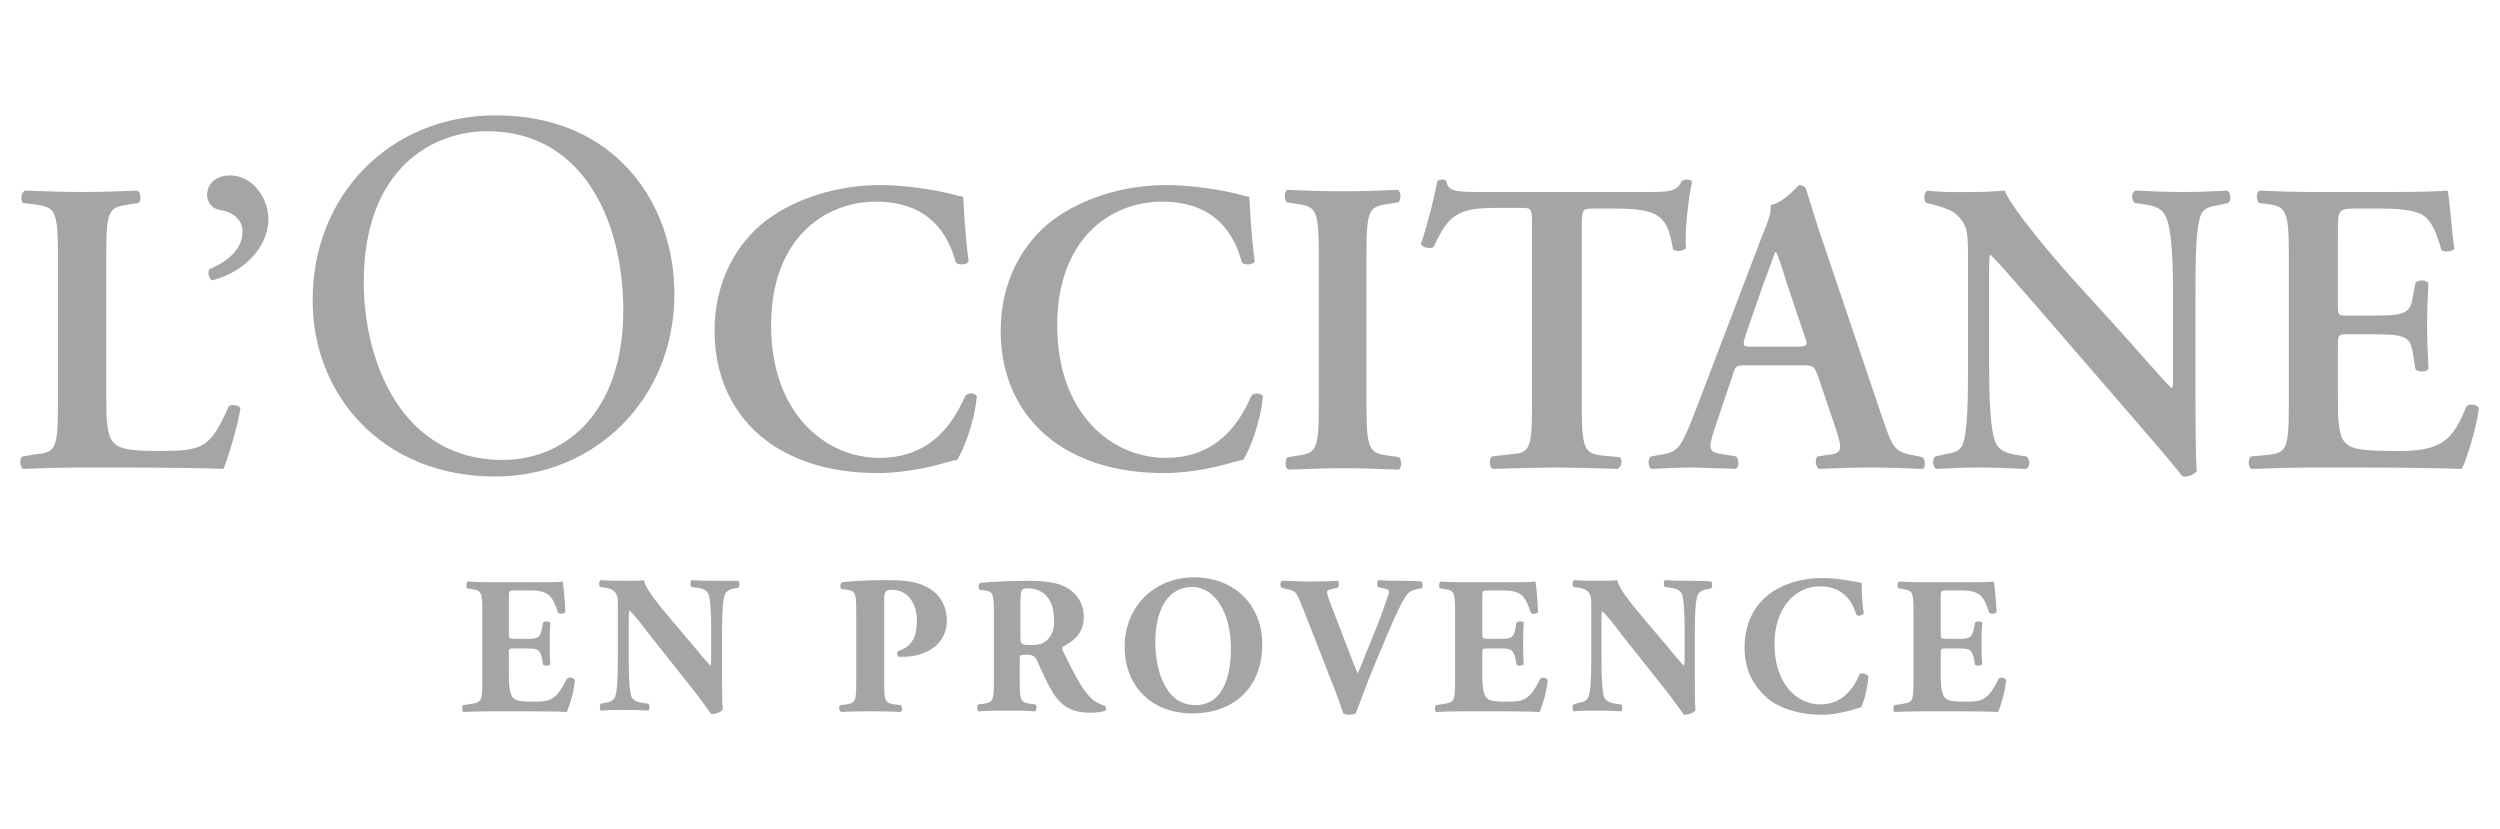 <svg width="181" height="60" viewBox="0 0 181 60" fill="none" xmlns="http://www.w3.org/2000/svg">
<path d="M16.571 29.4C15.19 32.5 14.697 32.65 11.393 32.65C9.025 32.65 8.532 32.4 8.187 32C7.743 31.5 7.694 30.4 7.694 28.9V18.25C7.694 15.1 7.94 15 9.371 14.8L10.012 14.7C10.258 14.55 10.209 13.95 9.962 13.8C8.631 13.85 7.299 13.9 6.017 13.9C4.636 13.9 3.304 13.85 1.825 13.8C1.48 13.95 1.48 14.55 1.677 14.7L2.515 14.8C3.896 15 4.192 15.1 4.192 18.25V29.5C4.192 32.65 3.945 32.75 2.515 32.9L1.627 33.05C1.381 33.2 1.43 33.8 1.677 33.95C2.91 33.9 4.439 33.85 5.918 33.85H9.025C12.379 33.85 14.944 33.9 16.177 33.95C16.522 33.15 17.212 30.85 17.41 29.55C17.311 29.35 16.867 29.25 16.571 29.4Z" fill="#A5A5A5"/>
<path d="M16.67 12.7C15.338 12.7 14.993 13.6 14.993 14.1C14.993 14.75 15.486 15.15 15.93 15.2C16.62 15.3 17.558 15.75 17.558 16.75C17.558 18.1 16.423 18.95 15.141 19.5C15.042 19.75 15.092 20.1 15.338 20.3C17.41 19.8 19.432 18.1 19.432 15.8C19.382 14.15 18.149 12.7 16.67 12.7Z" fill="#A5A5A5"/>
<path d="M48.826 21.3C48.826 14.65 44.486 8.35 35.904 8.35C28.21 8.35 22.637 14.15 22.637 21.7C22.588 28.45 27.569 34.5 35.855 34.5C43.055 34.5 48.826 28.9 48.826 21.3ZM26.336 20.45C26.336 12.15 31.367 9.5 35.263 9.5C42.365 9.5 45.127 16.25 45.127 22.45C45.127 29.9 40.885 33.3 36.397 33.3C29 33.3 26.336 26.05 26.336 20.45Z" fill="#A5A5A5"/>
<path d="M69.885 28.65C69.046 30.6 67.419 33.15 63.67 33.15C59.824 33.15 55.829 30 55.829 23.55C55.829 17.35 59.626 14.6 63.424 14.6C67.369 14.6 68.701 17.1 69.194 19C69.391 19.2 69.934 19.2 70.131 18.95C69.835 16.7 69.786 14.95 69.737 14.25C69.49 14.2 69.243 14.15 68.898 14.05C67.517 13.7 65.446 13.4 63.72 13.4C60.711 13.4 57.703 14.3 55.484 15.95C53.264 17.65 51.735 20.45 51.735 23.95C51.735 27.9 53.56 30.65 55.977 32.25C58.147 33.65 60.662 34.25 63.621 34.25C65.545 34.25 67.616 33.75 68.257 33.55C68.602 33.45 68.948 33.35 69.293 33.3C69.687 32.7 70.526 30.75 70.723 28.7C70.674 28.5 70.181 28.35 69.885 28.65Z" fill="#A5A5A5"/>
<path d="M90.599 28.65C89.76 30.6 88.133 33.15 84.384 33.15C80.537 33.15 76.543 30 76.543 23.55C76.543 17.35 80.34 14.6 84.138 14.6C88.083 14.6 89.415 17.1 89.908 19C90.105 19.2 90.648 19.2 90.845 18.95C90.549 16.7 90.5 14.95 90.451 14.25C90.204 14.2 89.957 14.15 89.612 14.05C88.231 13.7 86.16 13.4 84.434 13.4C81.425 13.4 78.417 14.3 76.198 15.95C73.978 17.65 72.449 20.45 72.449 23.95C72.449 27.9 74.274 30.65 76.691 32.25C78.861 33.65 81.376 34.25 84.335 34.25C86.258 34.25 88.33 33.75 88.971 33.55C89.316 33.45 89.662 33.35 90.007 33.3C90.401 32.7 91.24 30.75 91.437 28.7C91.338 28.5 90.894 28.35 90.599 28.65Z" fill="#A5A5A5"/>
<path d="M93.853 33L93.212 33.1C93.015 33.3 93.015 33.85 93.262 34C94.593 33.95 95.974 33.9 97.306 33.9C98.637 33.9 99.969 33.95 101.251 34C101.498 33.9 101.498 33.35 101.301 33.1L100.61 33C99.229 32.8 98.933 32.75 98.933 29.5V18.25C98.933 15.05 99.18 14.95 100.61 14.75L101.251 14.65C101.449 14.45 101.449 13.9 101.202 13.75C99.87 13.8 98.539 13.85 97.257 13.85C95.876 13.85 94.544 13.8 93.212 13.75C92.966 13.85 92.966 14.4 93.163 14.65L93.804 14.75C95.185 14.95 95.481 15 95.481 18.25V29.5C95.481 32.7 95.234 32.8 93.853 33Z" fill="#A5A5A5"/>
<path d="M117.28 33.1L116.195 33C114.814 32.85 114.518 32.75 114.518 29.55V16.45C114.518 15.2 114.567 15.1 115.307 15.1H116.984C120.19 15.1 120.732 15.7 121.127 18.05C121.373 18.25 121.916 18.2 122.064 17.95C121.965 17 122.212 14.4 122.508 13.15C122.458 13.05 122.311 13 122.113 13C122.015 13 121.867 13.05 121.768 13.1C121.423 13.8 120.979 13.9 119.499 13.9H107.318C105.296 13.9 104.852 13.85 104.704 13.1C104.654 13 104.506 13 104.408 13C104.26 13 104.161 13.05 104.063 13.1C103.865 14.15 103.421 16.05 102.879 17.65C102.978 17.95 103.619 18.05 103.816 17.85C104.901 15.4 105.739 15.05 108.452 15.05H110.129C110.918 15.05 110.918 15.1 110.918 16.4V29.5C110.918 32.7 110.671 32.8 109.241 32.9L108.008 33.05C107.811 33.2 107.811 33.8 108.057 33.95C109.981 33.9 111.362 33.85 112.693 33.85C114.025 33.85 115.357 33.9 117.083 33.95C117.428 33.85 117.477 33.3 117.28 33.1Z" fill="#A5A5A5"/>
<path d="M139.178 33.1L138.734 33C137.205 32.75 137.057 32.5 136.367 30.5L132.076 17.8C131.583 16.45 131.188 15 130.744 13.65C130.646 13.5 130.498 13.4 130.251 13.4C130.202 13.4 129.215 14.65 128.18 14.85C128.278 15.35 127.982 16.1 127.588 17.05L123.494 27.8C122.853 29.45 122.409 30.7 122.015 31.5C121.571 32.5 121.226 32.75 120.387 32.9L119.499 33.05C119.302 33.3 119.302 33.75 119.549 33.95C120.584 33.9 121.522 33.85 122.508 33.85C123.741 33.9 124.727 33.9 125.664 33.95C125.911 33.85 125.911 33.3 125.714 33.05L124.826 32.9C123.741 32.75 123.593 32.65 124.185 30.9L125.418 27.25C125.664 26.45 125.664 26.45 126.453 26.45H130.399C131.237 26.45 131.336 26.45 131.632 27.25L133.013 31.35C133.407 32.65 133.309 32.85 132.224 32.95L131.583 33.05C131.385 33.25 131.435 33.75 131.681 33.95C132.717 33.9 134.049 33.85 135.331 33.85C136.909 33.85 137.994 33.9 139.227 33.95C139.424 33.8 139.424 33.3 139.178 33.1ZM130.004 25.1H126.897C126.207 25.1 126.108 25.1 126.404 24.2L127.637 20.65C128.18 19.25 128.426 18.45 128.525 18.25H128.574C128.722 18.45 128.919 19.05 129.413 20.65L130.646 24.3C130.941 25.05 130.843 25.1 130.004 25.1Z" fill="#A5A5A5"/>
<path d="M158.067 13.9C156.883 13.9 155.798 13.85 154.614 13.8C154.319 13.9 154.269 14.45 154.565 14.7L155.256 14.8C155.995 14.9 156.489 15.1 156.735 15.55C157.278 16.45 157.327 19.25 157.327 21.5V27.4C157.327 27.9 157.327 28.05 157.228 28.1C156.932 27.9 154.171 24.7 152.888 23.3L149.929 20.05C148.893 18.9 145.638 15.1 145.145 13.8C144.455 13.85 143.715 13.9 143.074 13.9C142.334 13.9 140.707 13.95 139.572 13.8C139.276 13.9 139.227 14.5 139.474 14.7L139.917 14.8C140.312 14.9 141.15 15.15 141.496 15.4C142.531 16.3 142.482 16.75 142.482 19.1V26.25C142.482 28.65 142.482 31.25 142.087 32.2C141.89 32.7 141.348 32.8 140.756 32.9L140.115 33.05C139.868 33.25 139.917 33.75 140.164 33.95C141.2 33.9 142.038 33.85 143.271 33.85C144.405 33.85 145.589 33.9 146.674 33.95C146.97 33.85 147.019 33.3 146.723 33.05L146.082 32.95C145.343 32.85 144.849 32.65 144.553 32.2C144.06 31.3 144.011 28.5 144.011 26.25V20.4C144.011 18.8 144.011 18.45 144.11 18.45C144.603 18.9 145.589 20.05 147.513 22.25L154.516 30.35C156.686 32.85 157.524 33.85 158.017 34.5C158.363 34.55 158.807 34.4 159.053 34.1C158.954 33.4 158.954 29.7 158.954 28.8V21.5C158.954 19.1 158.954 16.5 159.349 15.55C159.546 15.05 160.04 14.95 160.631 14.85L161.322 14.7C161.568 14.5 161.519 14 161.272 13.8C160.138 13.85 159.349 13.9 158.067 13.9Z" fill="#A5A5A5"/>
<path d="M178.583 29.4C177.548 31.85 176.906 32.75 173.109 32.65C170.594 32.65 170.1 32.4 169.755 32C169.311 31.5 169.262 30.4 169.262 28.85V25C169.262 24.25 169.311 24.2 169.952 24.2H171.383C173.997 24.2 174.49 24.25 174.687 25.55L174.884 26.75C175.131 26.95 175.673 26.95 175.821 26.7C175.772 25.75 175.723 24.7 175.723 23.5C175.723 22.4 175.772 21.3 175.821 20.5C175.673 20.25 175.131 20.25 174.884 20.45L174.687 21.5C174.49 22.8 173.997 22.85 171.383 22.85H169.952C169.262 22.85 169.262 22.8 169.262 22.05V16.9C169.262 15.2 169.262 15.1 170.544 15.1H172.517C173.306 15.1 174.194 15.15 174.884 15.35C175.821 15.6 176.265 16.35 176.758 18.1C177.005 18.3 177.597 18.2 177.696 18C177.498 16.7 177.35 14.3 177.202 13.8C176.808 13.85 175.082 13.9 173.158 13.9H167.437C166.106 13.9 164.725 13.85 163.59 13.8C163.344 13.9 163.344 14.45 163.541 14.7L164.034 14.75C165.415 14.95 165.711 15.05 165.711 18.25V29.5C165.711 32.7 165.464 32.8 164.034 32.95L162.949 33.05C162.752 33.25 162.752 33.8 162.999 33.95C164.33 33.9 166.155 33.85 167.487 33.85H170.89C174.391 33.85 176.956 33.9 178.238 33.95C178.633 33.15 179.323 30.85 179.471 29.55C179.372 29.3 178.879 29.2 178.583 29.4Z" fill="#A5A5A5"/>
<path d="M41.033 49.15C40.244 50.75 39.8 50.8 38.567 50.8C37.531 50.8 37.285 50.7 37.088 50.45C36.94 50.2 36.841 49.75 36.841 49.1V47.4C36.841 46.95 36.841 46.95 37.236 46.95H38.222C38.962 46.95 39.11 47.05 39.258 47.75L39.307 48.1C39.406 48.25 39.751 48.2 39.849 48.1C39.8 47.65 39.8 47.15 39.8 46.6C39.8 46.05 39.8 45.55 39.849 45.1C39.8 44.95 39.406 44.95 39.307 45.1L39.258 45.45C39.11 46.15 38.962 46.25 38.222 46.25H37.236C36.841 46.25 36.841 46.2 36.841 45.8V43.3C36.841 42.75 36.841 42.75 37.285 42.75H38.468C39.159 42.75 39.603 42.9 39.849 43.2C40.047 43.4 40.244 43.85 40.392 44.35C40.54 44.5 40.836 44.45 40.934 44.3C40.885 43.35 40.786 42.3 40.737 42.1C40.54 42.15 39.751 42.15 38.863 42.15H35.904C35.214 42.15 34.523 42.15 33.882 42.1C33.734 42.2 33.734 42.5 33.833 42.6L34.178 42.65C34.819 42.75 34.918 42.85 34.918 44.15V49.45C34.918 50.75 34.819 50.85 34.178 50.95L33.537 51.05C33.438 51.1 33.438 51.45 33.537 51.55C34.572 51.5 35.263 51.5 35.953 51.5H37.778C38.912 51.5 40.293 51.5 41.033 51.55C41.23 51.15 41.576 50 41.625 49.25C41.526 49.05 41.181 49 41.033 49.15Z" fill="#A5A5A5"/>
<path d="M51.933 42.05C51.341 42.05 50.798 42.05 50.059 42C49.96 42.1 49.96 42.4 50.059 42.5L50.453 42.55C50.848 42.6 51.144 42.7 51.291 43C51.44 43.4 51.489 44.45 51.489 45.6V47.55C51.489 47.8 51.489 48.05 51.44 48.2C51.094 47.85 50.7 47.35 50.108 46.65L48.924 45.25C47.642 43.75 46.754 42.65 46.606 42C46.31 42.05 45.916 42.05 45.423 42.05C44.831 42.05 44.14 42.05 43.499 42C43.351 42.05 43.351 42.4 43.45 42.5L43.844 42.55C44.338 42.65 44.535 42.8 44.633 43.05C44.732 43.25 44.732 43.5 44.732 44.25V47.85C44.732 49 44.683 50.05 44.535 50.45C44.387 50.75 44.14 50.85 43.746 50.9L43.499 50.95C43.401 51.05 43.401 51.35 43.499 51.45C44.042 51.4 44.535 51.4 45.077 51.4C45.62 51.4 46.212 51.4 46.952 51.45C47.05 51.35 47.05 51.05 46.952 50.95L46.557 50.9C46.212 50.85 45.867 50.75 45.718 50.45C45.571 50.05 45.521 49 45.521 47.85V45.1C45.521 44.55 45.521 44.35 45.571 44.2C45.817 44.4 46.31 45 47.099 46.05L50.355 50.15C50.996 51 51.489 51.7 51.489 51.7C51.834 51.7 52.229 51.55 52.327 51.35C52.278 50.9 52.278 50 52.278 49.05V45.65C52.278 44.5 52.327 43.45 52.475 43.05C52.623 42.75 52.87 42.65 53.215 42.6L53.462 42.55C53.56 42.45 53.56 42.15 53.462 42.05C52.968 42.05 52.475 42.05 51.933 42.05Z" fill="#A5A5A5"/>
<path d="M66.778 42.35C66.186 42.1 65.397 42 64.213 42C62.98 42 61.895 42.05 60.958 42.15C60.81 42.25 60.81 42.55 60.909 42.65L61.353 42.7C61.944 42.8 61.994 42.95 61.994 44.4V49.45C61.994 50.8 61.895 50.9 61.254 51L60.859 51.05C60.711 51.1 60.711 51.45 60.909 51.55C61.648 51.5 62.339 51.5 63.029 51.5C63.72 51.5 64.41 51.5 65.199 51.55C65.347 51.45 65.347 51.15 65.199 51.05L64.756 51C64.114 50.9 64.016 50.8 64.016 49.45V43.45C64.016 42.9 64.065 42.7 64.558 42.7C65.841 42.7 66.383 43.85 66.383 44.9C66.383 45.95 66.136 46.8 65.002 47.15C64.903 47.25 64.953 47.45 65.052 47.55C65.199 47.55 65.347 47.55 65.495 47.55C66.235 47.55 68.553 47.2 68.553 44.85C68.504 43.45 67.665 42.7 66.778 42.35Z" fill="#A5A5A5"/>
<path d="M79.107 50.65C78.417 50.05 77.874 49 76.937 47.1C76.888 46.95 76.888 46.85 76.987 46.8C77.628 46.45 78.466 45.95 78.466 44.65C78.466 43.75 78.022 43 77.233 42.55C76.691 42.2 75.655 42.05 74.471 42.05C73.14 42.05 72.055 42.1 70.97 42.2C70.822 42.25 70.822 42.65 70.92 42.7L71.315 42.75C71.907 42.85 71.956 43 71.956 44.4V49.45C71.956 50.75 71.858 50.85 71.216 50.95L70.822 51C70.723 51.05 70.723 51.4 70.822 51.5C71.562 51.45 72.153 51.45 72.893 51.45C73.584 51.45 74.225 51.45 74.965 51.5C75.063 51.4 75.063 51.05 74.965 51L74.57 50.95C73.929 50.85 73.83 50.75 73.83 49.45V47.7C73.83 47.4 73.879 47.4 74.373 47.4C74.718 47.4 74.965 47.5 75.112 47.9C75.458 48.65 75.754 49.35 76.198 50.1C76.839 51.15 77.628 51.6 78.91 51.6C79.354 51.6 79.798 51.55 80.044 51.45C80.094 51.35 80.094 51.15 79.995 51.1C79.847 51.05 79.502 50.95 79.107 50.65ZM75.852 46.3C75.606 46.55 75.31 46.7 74.767 46.7C73.929 46.7 73.879 46.65 73.879 46.15V43.35C73.929 42.65 73.929 42.6 74.471 42.6C75.556 42.6 76.296 43.45 76.296 44.7C76.395 45.6 76.099 46.05 75.852 46.3Z" fill="#A5A5A5"/>
<path d="M86.456 41.8C83.497 41.8 81.425 44 81.425 46.8C81.425 49.8 83.497 51.65 86.308 51.65C89.316 51.65 91.388 49.8 91.388 46.65C91.388 43.8 89.366 41.8 86.456 41.8ZM86.554 51.05C84.237 51.05 83.645 48.25 83.645 46.5C83.645 44.1 84.582 42.5 86.308 42.5C88.034 42.5 89.119 44.5 89.119 46.9C89.119 49.2 88.429 51.05 86.554 51.05Z" fill="#A5A5A5"/>
<path d="M101.547 42.05C101.005 42.05 100.462 42.05 99.821 42C99.673 42.05 99.673 42.35 99.772 42.5L100.167 42.6C100.512 42.65 100.561 42.75 100.561 42.85C100.561 42.95 100.512 43.1 100.413 43.35C100.265 43.85 99.673 45.45 99.279 46.35L98.736 47.7C98.588 48.15 98.391 48.5 98.292 48.75C98.194 48.5 98.046 48.2 97.849 47.65L96.616 44.45C96.27 43.6 96.073 43 96.073 42.9C96.073 42.75 96.172 42.7 96.418 42.65L96.862 42.55C96.961 42.4 96.961 42.15 96.862 42.05C96.024 42.1 95.383 42.1 94.741 42.1C94.002 42.1 93.558 42.05 92.818 42.05C92.67 42.1 92.67 42.4 92.769 42.55L93.163 42.65C93.854 42.8 93.804 42.75 94.396 44.2L96.665 50C96.862 50.5 97.109 51.25 97.257 51.65C97.355 51.7 97.454 51.75 97.651 51.75C97.849 51.75 98.046 51.7 98.144 51.65C98.49 50.85 98.835 49.75 99.575 48L100.61 45.55C101.104 44.4 101.449 43.65 101.794 43.15C101.991 42.85 102.189 42.75 102.583 42.65L102.928 42.6C103.027 42.5 103.027 42.15 102.879 42.1C102.435 42.05 101.991 42.05 101.547 42.05Z" fill="#A5A5A5"/>
<path d="M111.51 49.15C110.721 50.75 110.277 50.8 109.044 50.8C108.008 50.8 107.761 50.7 107.564 50.45C107.416 50.2 107.318 49.75 107.318 49.1V47.4C107.318 46.95 107.318 46.95 107.712 46.95H108.698C109.438 46.95 109.586 47.05 109.734 47.75L109.783 48.1C109.882 48.25 110.227 48.2 110.326 48.1C110.277 47.65 110.277 47.15 110.277 46.6C110.277 46.05 110.277 45.55 110.326 45.1C110.277 44.95 109.882 44.95 109.783 45.1L109.734 45.45C109.586 46.15 109.438 46.25 108.698 46.25H107.712C107.318 46.25 107.318 46.2 107.318 45.8V43.3C107.318 42.75 107.318 42.75 107.761 42.75H108.896C109.586 42.75 110.03 42.9 110.277 43.2C110.474 43.4 110.671 43.85 110.819 44.35C110.967 44.5 111.263 44.45 111.362 44.3C111.312 43.35 111.214 42.3 111.164 42.1C110.967 42.15 110.178 42.15 109.29 42.15H106.331C105.641 42.15 104.95 42.15 104.309 42.1C104.161 42.2 104.161 42.5 104.26 42.6L104.605 42.65C105.246 42.75 105.345 42.85 105.345 44.15V49.45C105.345 50.75 105.246 50.85 104.605 50.95L103.964 51.05C103.865 51.1 103.865 51.45 103.964 51.55C105 51.5 105.69 51.5 106.38 51.5H108.205C109.34 51.5 110.721 51.5 111.46 51.55C111.658 51.15 112.003 50 112.052 49.25C112.003 49.05 111.608 49 111.51 49.15Z" fill="#A5A5A5"/>
<path d="M122.409 42.05C121.817 42.05 121.275 42.05 120.535 42C120.436 42.1 120.436 42.4 120.535 42.5L120.93 42.55C121.324 42.6 121.62 42.7 121.768 43C121.916 43.4 121.965 44.45 121.965 45.6V47.55C121.965 47.8 121.965 48.05 121.916 48.2C121.571 47.85 121.176 47.35 120.584 46.65L119.401 45.25C118.118 43.75 117.231 42.65 117.083 42C116.787 42.05 116.392 42.05 115.899 42.05C115.307 42.05 114.617 42.05 113.976 42C113.828 42.05 113.828 42.4 113.926 42.5L114.321 42.55C114.814 42.65 115.011 42.8 115.11 43.05C115.209 43.25 115.209 43.5 115.209 44.25V47.85C115.209 49 115.159 50.05 115.011 50.45C114.863 50.75 114.617 50.85 114.222 50.9L113.926 51C113.828 51.1 113.828 51.4 113.926 51.5C114.469 51.45 114.962 51.45 115.504 51.45C116.047 51.45 116.639 51.45 117.379 51.5C117.477 51.4 117.477 51.1 117.379 51L116.984 50.95C116.639 50.9 116.294 50.8 116.146 50.5C115.998 50.1 115.948 49.05 115.948 47.9V45.15C115.948 44.6 115.948 44.4 115.998 44.25C116.244 44.45 116.737 45.05 117.527 46.1L120.782 50.2C121.423 51.05 121.916 51.75 121.916 51.75C122.261 51.75 122.656 51.6 122.754 51.4C122.705 50.95 122.705 50.05 122.705 49.1V45.7C122.705 44.55 122.754 43.5 122.902 43.1C123.05 42.8 123.297 42.7 123.642 42.65L123.889 42.6C123.987 42.5 123.987 42.2 123.889 42.1C123.445 42.05 122.952 42.05 122.409 42.05Z" fill="#A5A5A5"/>
<path d="M134.64 48.8C134.246 49.75 133.457 51 131.78 51C130.103 51 128.475 49.5 128.475 46.65C128.475 43.8 130.152 42.45 131.73 42.45C133.111 42.45 133.999 43.15 134.394 44.5C134.492 44.65 134.887 44.55 134.936 44.4C134.788 43.55 134.788 42.45 134.788 42.2C134.344 42.15 133.309 41.85 131.878 41.85C130.399 41.85 128.969 42.3 127.982 43.1C126.996 43.9 126.305 45.15 126.305 46.9C126.305 48.65 127.095 49.85 128.081 50.65C129.067 51.4 130.498 51.75 131.878 51.75C132.963 51.75 133.95 51.45 134.739 51.2C134.936 50.85 135.183 50 135.281 48.95C135.084 48.75 134.788 48.7 134.64 48.8Z" fill="#A5A5A5"/>
<path d="M144.701 49.15C143.912 50.75 143.468 50.8 142.235 50.8C141.2 50.8 140.953 50.7 140.756 50.45C140.608 50.2 140.509 49.75 140.509 49.1V47.4C140.509 46.95 140.509 46.95 140.904 46.95H141.89C142.63 46.95 142.778 47.05 142.926 47.75L142.975 48.1C143.074 48.25 143.419 48.2 143.518 48.1C143.468 47.65 143.468 47.15 143.468 46.6C143.468 46.05 143.468 45.55 143.518 45.1C143.468 44.95 143.074 44.95 142.975 45.1L142.926 45.45C142.778 46.15 142.63 46.25 141.89 46.25H140.904C140.509 46.25 140.509 46.2 140.509 45.8V43.3C140.509 42.75 140.509 42.75 140.953 42.75H142.087C142.778 42.75 143.222 42.9 143.468 43.2C143.666 43.4 143.863 43.85 144.011 44.35C144.159 44.5 144.455 44.45 144.553 44.3C144.504 43.35 144.405 42.3 144.356 42.1C144.159 42.15 143.37 42.15 142.482 42.15H139.523C138.832 42.15 138.142 42.15 137.501 42.1C137.353 42.2 137.353 42.5 137.451 42.6L137.797 42.65C138.438 42.75 138.536 42.85 138.536 44.15V49.45C138.536 50.75 138.438 50.85 137.797 50.95L137.156 51.05C137.057 51.1 137.057 51.45 137.156 51.55C138.191 51.5 138.882 51.5 139.572 51.5H141.397C142.531 51.5 143.912 51.5 144.652 51.55C144.849 51.15 145.194 50 145.244 49.25C145.145 49.05 144.8 49 144.701 49.15Z" fill="#A5A5A5"/>
</svg>
